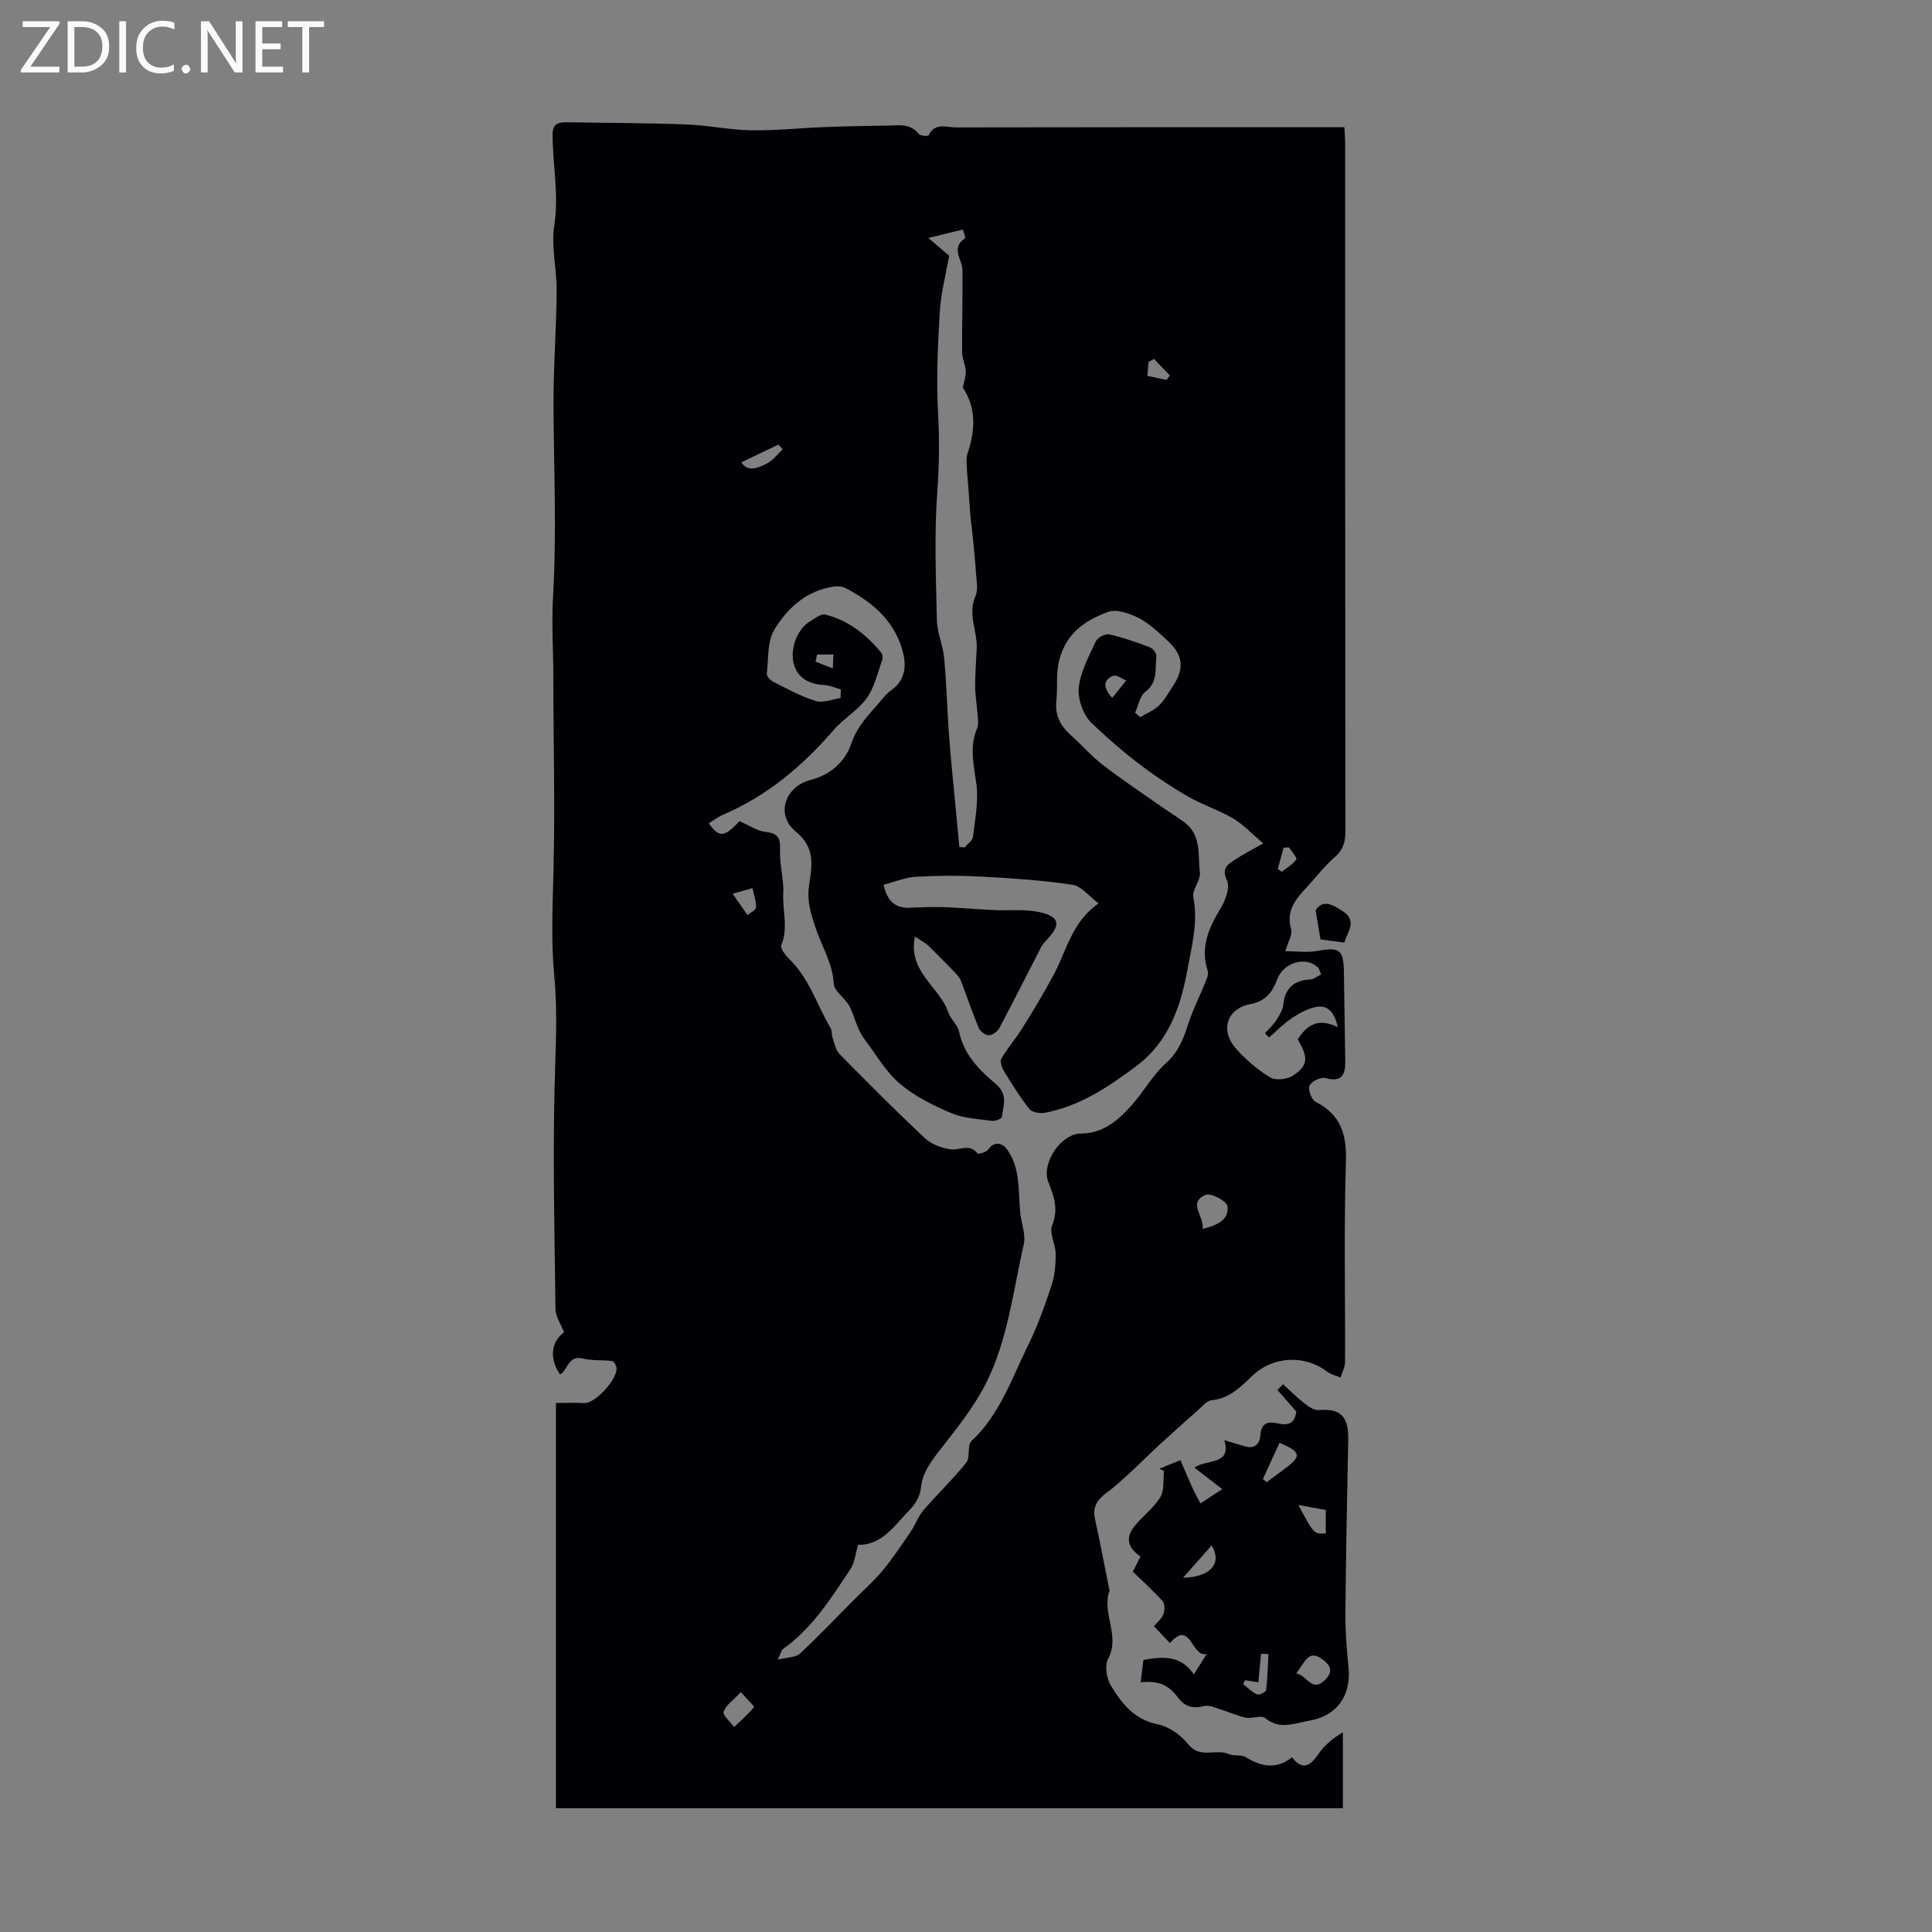<svg enable-background="new 0 0 400 400" viewBox="0 0 400 400" xmlns="http://www.w3.org/2000/svg"><rect x="0" y="0" width="400" height="400" fill="#808080" stroke="none"/><g fill="#fafafb"><path d="m12.4 4.8-6.1 9h6v1.2h-8v-.5l6.1-8.9h-5.7v-1.2h7.6v.4z"/><path d="m14 15v-10.6h3c1.6 0 2.9.5 4 1.4s1.6 2.2 1.6 3.8-.5 3-1.6 3.9-2.4 1.5-4 1.5zm1.4-9.4v8.2h1.6c1.3 0 2.4-.4 3.1-1.1s1.1-1.8 1.1-3.1-.4-2.3-1.2-3-1.8-1-3.1-1z"/><path d="m26.1 4.4v10.6h-1.4v-10.6z"/><path d="m36.1 14.6c-.8.4-1.8.6-2.9.6-1.5 0-2.7-.5-3.6-1.4s-1.4-2.2-1.4-3.8c0-1.7.5-3.1 1.5-4.1s2.3-1.6 3.9-1.6c1 0 1.8.1 2.5.4v1.4c-.8-.4-1.6-.6-2.5-.6-1.2 0-2.1.4-2.9 1.2s-1.1 1.8-1.1 3.2c0 1.3.3 2.3 1 3s1.6 1.1 2.7 1.1c1 0 2-.2 2.7-.7v1.3z"/><path d="m37.6 14.3c0-.2.1-.5.3-.6s.4-.3.6-.3c.3 0 .5.1.6.3s.3.4.3.6-.1.4-.3.6-.4.3-.6.3c-.3 0-.5-.1-.6-.3s-.3-.4-.3-.6z"/><path d="m50.2 15h-1.6l-5.3-8.2c-.2-.2-.3-.5-.4-.7 0 .2.1.7.1 1.5v7.4h-1.4v-10.6h1.7l5.2 8.1c.2.4.4.6.4.7 0-.3-.1-.8-.1-1.5v-7.3h1.4z"/><path d="m58.6 15h-5.7v-10.6h5.5v1.2h-4.1v3.4h3.8v1.2h-3.8v3.6h4.3z"/><path d="m67.1 5.6h-3.1v9.4h-1.4v-9.4h-3v-1.2h7.5z"/></g><path d="m267.5 363.83c2.04 2.64 3.65 1.98 5.35-.53 1.22-1.81 2.92-3.29 5.18-4.66v15.73c-53.96 0-108.15 0-162.93 0 0-28.21 0-55.65 0-83.9 1.76 0 3.83-.08 5.89.02 2.31.11 7.15-5.24 6.62-7.49-.11-.47-.56-1.18-.91-1.22-1.99-.24-4.07-.03-5.98-.5-2.74-.68-3.06 1.62-4.24 2.9-.14.16-.36.24-.54.36-1.77-2.51-2.41-6.2.83-8.73-.67-1.74-1.74-3.24-1.76-4.75-.2-15.37-.55-30.74-.19-46.1.18-7.63.67-15.18-.06-22.85-.7-7.28-.34-14.68-.16-22.02.33-13.33-.03-26.65-.04-39.98 0-5.52-.38-11.05-.06-16.55.77-13.08.17-26.15.1-39.22-.05-8.05.58-16.1.65-24.15.04-4.5-1.18-9.12-.5-13.48 1-6.4-.33-12.58-.34-18.86 0-2.58 1.58-2.56 3.33-2.53 8.17.13 16.34.14 24.5.45 4.43.17 8.84 1.14 13.26 1.21 5.06.08 10.13-.48 15.2-.67 4.36-.17 8.72-.25 13.08-.31 2.28-.03 4.7-.54 6.45 1.75.31.41 1.96.48 2.05.27 1.27-2.73 3.69-1.64 5.61-1.64 25.53-.06 51.05-.04 76.58-.04h3.87c.06 1.34.16 2.42.16 3.5.01 47.48-.01 94.96.05 142.43 0 2.19-.54 3.75-2.23 5.22-1.93 1.67-3.53 3.73-5.26 5.64-2.37 2.61-4.96 5.04-3.75 9.25.32 1.11-.63 2.57-1.19 4.56 2.27 0 4.53.32 6.67-.07 4.53-.82 5.38-.27 5.45 4.3.08 6.16.18 12.31.28 18.47.04 2.82-.64 4.53-4.13 3.56-.94-.26-2.88.7-3.28 1.59-.36.79.43 2.9 1.28 3.33 5.29 2.7 6.45 6.84 6.27 12.56-.44 13.76-.12 27.54-.18 41.31 0 1.07-.6 2.14-.92 3.21-.94-.39-2-.61-2.78-1.21-4.64-3.54-11.21-3.25-15.5.85-2.43 2.32-4.72 4.7-8.41 5.06-1.02.1-1.97 1.29-2.87 2.08-2.74 2.42-5.47 4.86-8.16 7.34-2.11 1.95-4.14 3.99-6.25 5.93-1.47 1.35-2.95 2.7-4.55 3.87-1.89 1.38-2.88 2.94-2.33 5.41 1.07 4.79 1.96 9.63 2.93 14.44.02.11.12.24.09.32-1.72 4.64 2.28 9.34-.3 14.14-.75 1.39-.33 4.06.56 5.54 2.25 3.7 4.84 7.07 9.74 8.04 2.32.46 4.79 2.26 6.32 4.16 2.47 3.06 5.73.78 8.38 2 1.01.47 2.49.04 3.4.59 3.2 1.94 6.3 2.72 9.67.07zm-93.47-219.31c.02-.6.04-1.2.05-1.79-1.16-.32-2.31-.85-3.49-.91-2.82-.14-5.14-1.24-6.09-3.86-1.18-3.25.5-7.67 3.09-9.23 1.04-.63 2.34-1.72 3.25-1.49 4.8 1.17 8.53 4.14 11.63 7.92.28.35.34 1.1.17 1.55-.97 2.67-1.6 5.62-3.2 7.85-1.81 2.52-4.76 4.18-6.82 6.56-6.43 7.44-13.75 13.63-22.87 17.54-1.06.45-2 1.19-3.02 1.8 2.25 3.05 3.2 2.9 6.38-.44 1.9.81 3.65 2.04 5.52 2.24 2.66.29 2.95 1.53 2.87 3.77-.08 2.21.38 4.43.59 6.65.06.64.14 1.29.09 1.92-.28 3.68 1.11 7.39-.42 11.09-.25.62.8 2.04 1.55 2.76 4.21 4.04 5.83 9.6 8.67 14.44.31.53.17 1.31.38 1.92.42 1.18.66 2.61 1.48 3.44 5.81 5.91 11.65 11.78 17.7 17.44 1.34 1.26 3.47 2.02 5.33 2.27 1.83.25 3.85-1.29 5.52.85.16.21 1.85-.27 2.23-.83 1.21-1.81 2.89-1.23 3.66-.28 1.14 1.42 1.91 3.33 2.25 5.14.5 2.7.44 5.49.7 8.24.21 2.19 1.19 4.52.73 6.54-2.21 9.71-3.31 19.83-7.84 28.81-2.59 5.14-6.37 9.71-9.92 14.3-1.74 2.26-3.23 4.36-3.53 7.33-.16 1.53-1.07 3.24-2.17 4.36-3.21 3.28-5.84 7.56-10.84 7.41-.58 1.95-.71 3.72-1.57 5.01-4.02 6.05-7.9 12.25-13.98 16.58-.35.25-.45.87-1.08 2.19 2.04-.51 3.7-.44 4.57-1.24 3.75-3.47 7.27-7.18 10.87-10.81 2.11-2.13 4.38-4.13 6.29-6.42 2.11-2.54 3.94-5.32 5.81-8.05.96-1.41 1.51-3.13 2.61-4.4 2.88-3.35 6.11-6.41 8.87-9.85.88-1.09.15-3.62 1.08-4.49 5.88-5.46 8.31-12.91 11.7-19.77 1.97-3.99 3.48-8.24 4.88-12.48.68-2.04.87-4.32.86-6.49-.01-1.99-1.39-4.31-.74-5.9 1.35-3.34.39-6.05-.78-8.97-1.53-3.83 2.59-10.05 6.74-10.05 4.59-.01 7.65-2.7 10.41-5.76 2.56-2.84 4.44-6.36 7.26-8.87 2.73-2.44 3.68-5.4 4.73-8.58.87-2.62 2.15-5.11 3.18-7.68.36-.89.93-2 .68-2.77-1.6-4.89.19-8.89 2.66-12.96 1.01-1.66 1.99-4.34 1.32-5.79-1.17-2.52.15-3.28 1.6-4.26 1.62-1.08 3.37-1.96 5.92-3.41-2.45-2.06-4.17-3.94-6.28-5.18-2.92-1.71-6.22-2.76-9.16-4.44-1.62-.92-3.29-1.96-4.75-2.92-5.5-3.58-10.64-7.85-15.39-12.41-1.71-1.64-2.86-4.92-2.62-7.29.33-3.28 2.09-6.47 3.52-9.57.36-.78 1.94-1.64 2.75-1.46 2.87.63 5.67 1.62 8.42 2.66.64.24 1.46 1.32 1.38 1.9-.33 2.52.4 5.31-2.28 7.32-1.15.86-1.44 2.85-2.13 4.33.36.31.71.62 1.07.93 1.32-.79 2.83-1.39 3.9-2.44 1.18-1.15 2-2.68 2.92-4.08 2.32-3.55 2.05-6.35-1.08-9.23-1.89-1.74-3.8-3.61-6.04-4.76-1.91-.98-4.67-1.94-6.43-1.27-4.17 1.6-7.92 3.76-9.7 8.81-1.19 3.38-.61 6.45-.94 9.65-.31 2.98.86 5.15 3 7.06 2.25 2 4.24 4.32 6.62 6.15 3.94 3.04 8.1 5.8 12.18 8.66 1.55 1.09 3.16 2.09 4.69 3.21 3.61 2.65 2.79 6.81 3.22 10.42.19 1.63-1.67 3.56-1.36 5.11 1.04 5.16-.34 10.17-1.21 14.96-1.37 7.54-3.81 14.93-10.61 20.01-5.8 4.33-11.67 8.27-18.89 9.65-1.02.19-2.66-.08-3.22-.77-1.96-2.46-3.62-5.17-5.27-7.86-.45-.73-.88-2.01-.54-2.58 1.33-2.26 3.07-4.26 4.46-6.49 2.23-3.59 4.42-7.22 6.41-10.95 2.66-4.97 3.74-10.87 9.26-14.7-1.95-1.45-3.54-3.58-5.42-3.86-6.25-.94-12.58-1.35-18.9-1.69-4.46-.24-8.96-.23-13.43.03-2.28.13-4.5 1.07-6.77 1.65.84 3.73 2.68 4.9 5.55 4.77 2.33-.11 4.67-.2 6.99-.12 3.44.12 6.88.44 10.32.6 3.11.15 6.31-.24 9.31.4 4.33.93 4.63 2.6 1.61 5.79-.45.48-.91 1-1.21 1.58-2.86 5.54-5.65 11.12-8.58 16.63-.39.73-1.43 1.51-2.18 1.52-.72.01-1.81-.81-2.11-1.53-1.35-3.21-2.45-6.53-3.69-9.79-.19-.49-.54-.94-.91-1.33-1.93-1.99-3.86-4-5.86-5.92-.71-.68-1.64-1.12-2.75-1.86-1.49 7.36 5.16 10.41 6.92 15.7.47 1.41 1.92 2.54 2.21 3.94.97 4.73 4.16 7.98 7.53 10.78 2.72 2.26 1.62 4.55 1.35 6.95-.04.35-1.4.88-2.07.78-2.84-.39-5.86-.52-8.44-1.61-3.74-1.59-7.55-3.48-10.61-6.08-2.9-2.46-4.9-6-7.24-9.09-.58-.76-1.04-1.63-1.43-2.51-.66-1.51-1.04-3.17-1.85-4.58-.93-1.62-3.09-2.98-3.17-4.54-.23-4.23-2.49-7.71-3.74-11.49-.97-2.92-1.82-5.46-1.4-8.59.54-4.02 1.57-7.9-2.73-11.41-4.23-3.45-2.27-9.32 3.11-10.69 4.25-1.08 7.19-3.95 8.4-7.53 1.16-3.43 3.33-5.67 5.49-8.14.88-1.01 1.7-2.15 2.78-2.91 3.67-2.57 2.98-6.46 1.93-9.45-1.92-5.43-6.33-9.08-11.45-11.7-.64-.33-1.51-.41-2.24-.31-5.67.75-9.65 4.38-12.4 8.83-1.53 2.48-1.26 6.11-1.61 9.24-.06.52.76 1.37 1.38 1.68 2.87 1.44 5.71 3.02 8.75 3.96 1.53.45 3.43-.38 5.14-.62zm25.31-96.99c-2.36.57-4.22 1.02-7.13 1.73 1.9 1.63 3.32 2.85 4.3 3.69-.69 3.99-1.71 7.77-1.94 11.6-.41 6.98-.73 14-.35 20.97.29 5.4.25 10.67-.15 16.08-.66 8.89-.3 17.87-.1 26.81.06 2.62 1.26 5.19 1.51 7.82.49 5.29.61 10.6 1 15.9.37 5.01.9 10.01 1.37 15.02.25 2.74.52 5.47.77 8.21.37.03.74.06 1.1.1.6-.73 1.63-1.41 1.72-2.2.43-3.65 1.19-7.41.71-10.97-.53-3.92-1.49-7.64.15-11.5.36-.84.16-1.96.09-2.95-.13-1.91-.49-3.81-.5-5.72-.01-2.64.22-5.27.33-7.91.15-3.6-1.94-7.08-.25-10.83.6-1.34.19-3.18.09-4.78-.15-2.5-.42-4.99-.66-7.48-.15-1.48-.37-2.95-.5-4.44-.16-1.81-.26-3.63-.39-5.44-.11-1.53-.28-3.06-.35-4.59-.04-.9-.13-1.88.14-2.7 1.62-4.79 1.88-9.44-.95-13.69.23-1.21.65-2.33.6-3.42-.06-1.31-.74-2.61-.75-3.91-.05-5.67.13-11.34.07-17.01-.02-2.2-2.52-4.54.52-6.57.2-.13-.33-1.35-.45-1.82zm77.64 165.14c-.69-3.05-2.05-4.57-4.29-4.22-1.83.28-3.64 1.3-5.22 2.34-1.72 1.13-3.17 2.67-4.73 4.03-.28-.31-.56-.62-.84-.93.77-.84 1.66-1.6 2.26-2.54.67-1.04 1.43-2.22 1.54-3.39.3-3.23 2.17-5.05 5.52-5.16.75-.02 1.48-.66 2.32-1.06-.34-.7-.43-1.19-.72-1.46-2.47-2.37-7.07-1.07-8.4 2.51-1.01 2.72-2.46 4.53-5.55 5.1-4.81.9-6.33 5.37-3.03 9.14 2.03 2.32 4.48 4.42 7.1 6.02 1.14.69 3.57.44 4.76-.36 3.19-2.14 3.2-3.66.98-7.51 1.84-2.84 4.12-4.58 8.3-2.51zm-28 41.77c3.16-.77 5.56-1.96 5.14-4.75-.16-1.04-3.46-2.77-4.51-2.31-3.84 1.68-.2 4.39-.63 7.06zm-95.6 95.9c-1.56 1.66-3.1 2.68-3.56 4.06-.24.73 1.39 2.09 2.17 3.16 1.41-1.35 2.89-2.63 4.12-4.13.11-.14-1.4-1.61-2.73-3.09zm.12-254.63c1.21 2.05 3.36 1.24 5.22.29 1.28-.65 2.23-1.95 3.32-2.97-.28-.33-.57-.67-.85-1-2.49 1.2-4.98 2.39-7.69 3.68zm-1.81 89.33c1.27 1.82 2.17 3.12 3.07 4.42.63-.53 1.76-1.05 1.77-1.6.03-1.32-.46-2.65-.74-3.98-1.16.32-2.33.65-4.1 1.16zm78.58-40.54c1.08-1.34 1.99-2.48 2.9-3.62-.91-.35-2.02-1.23-2.68-.96-1.82.73-2.42 2.15-.22 4.58zm36.61 30.95c-.38.02-.76.03-1.13.05-.4 1.47-.79 2.94-1.19 4.41.27.2.53.39.8.59 1.05-.83 2.3-1.51 3.02-2.56.23-.32-.96-1.63-1.5-2.49zm-27.96-101.14c-.37.2-.74.41-1.12.61-.08.93-.16 1.86-.25 2.91 1.5.31 2.74.57 3.98.82.22-.31.45-.62.67-.93-1.09-1.13-2.19-2.27-3.28-3.41zm-69.75 61.2c-.11.49-.22.98-.33 1.47 1.19.47 2.39.94 3.58 1.41.05-.96.09-1.92.14-2.88-1.13 0-2.26 0-3.39 0z" fill="#010105"/><path d="m236.16 348.28c.22-1.71.4-3.13.58-4.6 3.78-.68 7.59-1.16 10.44 2.97 1.06-1.68 1.87-2.96 2.67-4.23-3.21.89-3.26-7.3-7.62-2.23-1.07-1.13-2.13-2.24-3.31-3.49.72-.88 1.62-1.6 1.97-2.53.29-.78.3-2.12-.19-2.67-1.89-2.12-4.03-4.03-6.16-6.11.63-1.24 1.11-2.19 1.59-3.13-2.69-1.85-3.17-3.9-1.21-6.33 1.66-2.06 3.94-3.7 5.29-5.93.88-1.44.57-3.6.8-5.44-.33-.16-.66-.32-.98-.48 1.28-.52 2.56-1.04 4.38-1.77.8 1.87 1.53 3.66 2.33 5.42.55 1.21 1.2 2.37 1.8 3.55 1.28-.84 2.56-1.69 4.51-2.97-2.28-1.76-3.86-2.99-5.78-4.47 2.78-1.82 7.71-.43 6.22-5.66 1.63.49 2.92.88 4.23 1.26 2 .59 3.07-.39 3.22-2.25.19-2.42 1.35-3.01 3.57-2.5 2.57.59 3.53-.23 3.88-2.43-1.5-1.72-2.71-3.1-3.92-4.49.39-.39.79-.78 1.18-1.17 1.47 1.34 2.88 2.76 4.45 3.98.84.66 1.99 1.45 2.93 1.37 4.44-.41 6.2 1.28 6.11 6-.24 12.06-.49 24.11-.59 36.17-.03 3.67.27 7.36.64 11.02.6 5.85-2.33 10.13-8.15 11.12-2.99.5-6.08 1.96-9.11-.55-.8-.66-2.69.17-4-.09-1.71-.34-3.33-1.12-5.01-1.63-1.17-.36-2.49-1.03-3.55-.78-2.34.57-3.98.26-5.51-1.79-2.08-2.76-4.13-3.44-7.7-3.14zm25.31-42.07c.26.22.53.44.79.66 1.32-.99 2.65-1.97 3.97-2.96 3.26-2.46 3.15-3.27-1.32-5.21-1.14 2.48-2.29 4.99-3.44 7.51zm6.89 40.23c2.42.5 3.27 4.21 6.13 1.2 1.6-1.68.92-2.86-.62-4.04-2.99-2.28-3.64.55-5.51 2.84zm-7.84 1.87c-.87-.14-1.8-.29-2.73-.44-.14.27-.28.54-.41.82.95.74 1.82 1.65 2.88 2.12.44.19 1.83-.49 1.88-.89.3-2.47.35-4.97.48-7.46-.51-.02-1.02-.04-1.53-.07-.18 1.95-.37 3.9-.57 5.92zm8.31-36.71c3.17 5.99 3.18 6.01 5.66 5.88 0-1.51 0-3.03 0-4.85-1.66-.3-3.25-.59-5.66-1.03zm-17.98 8.37c-1.92 2.17-3.82 4.32-5.9 6.67 5.12-.05 8.33-2.63 5.9-6.67z" fill="#010105"/><path d="m273.4 194.5c-.37-2.18-.66-3.89-1.02-6.04 1.55-2.41 3.67-1.07 5.6.17 3.19 2.07.9 4.43.35 6.52-2.06-.28-3.95-.52-4.93-.65z" fill="#010105"/></svg>